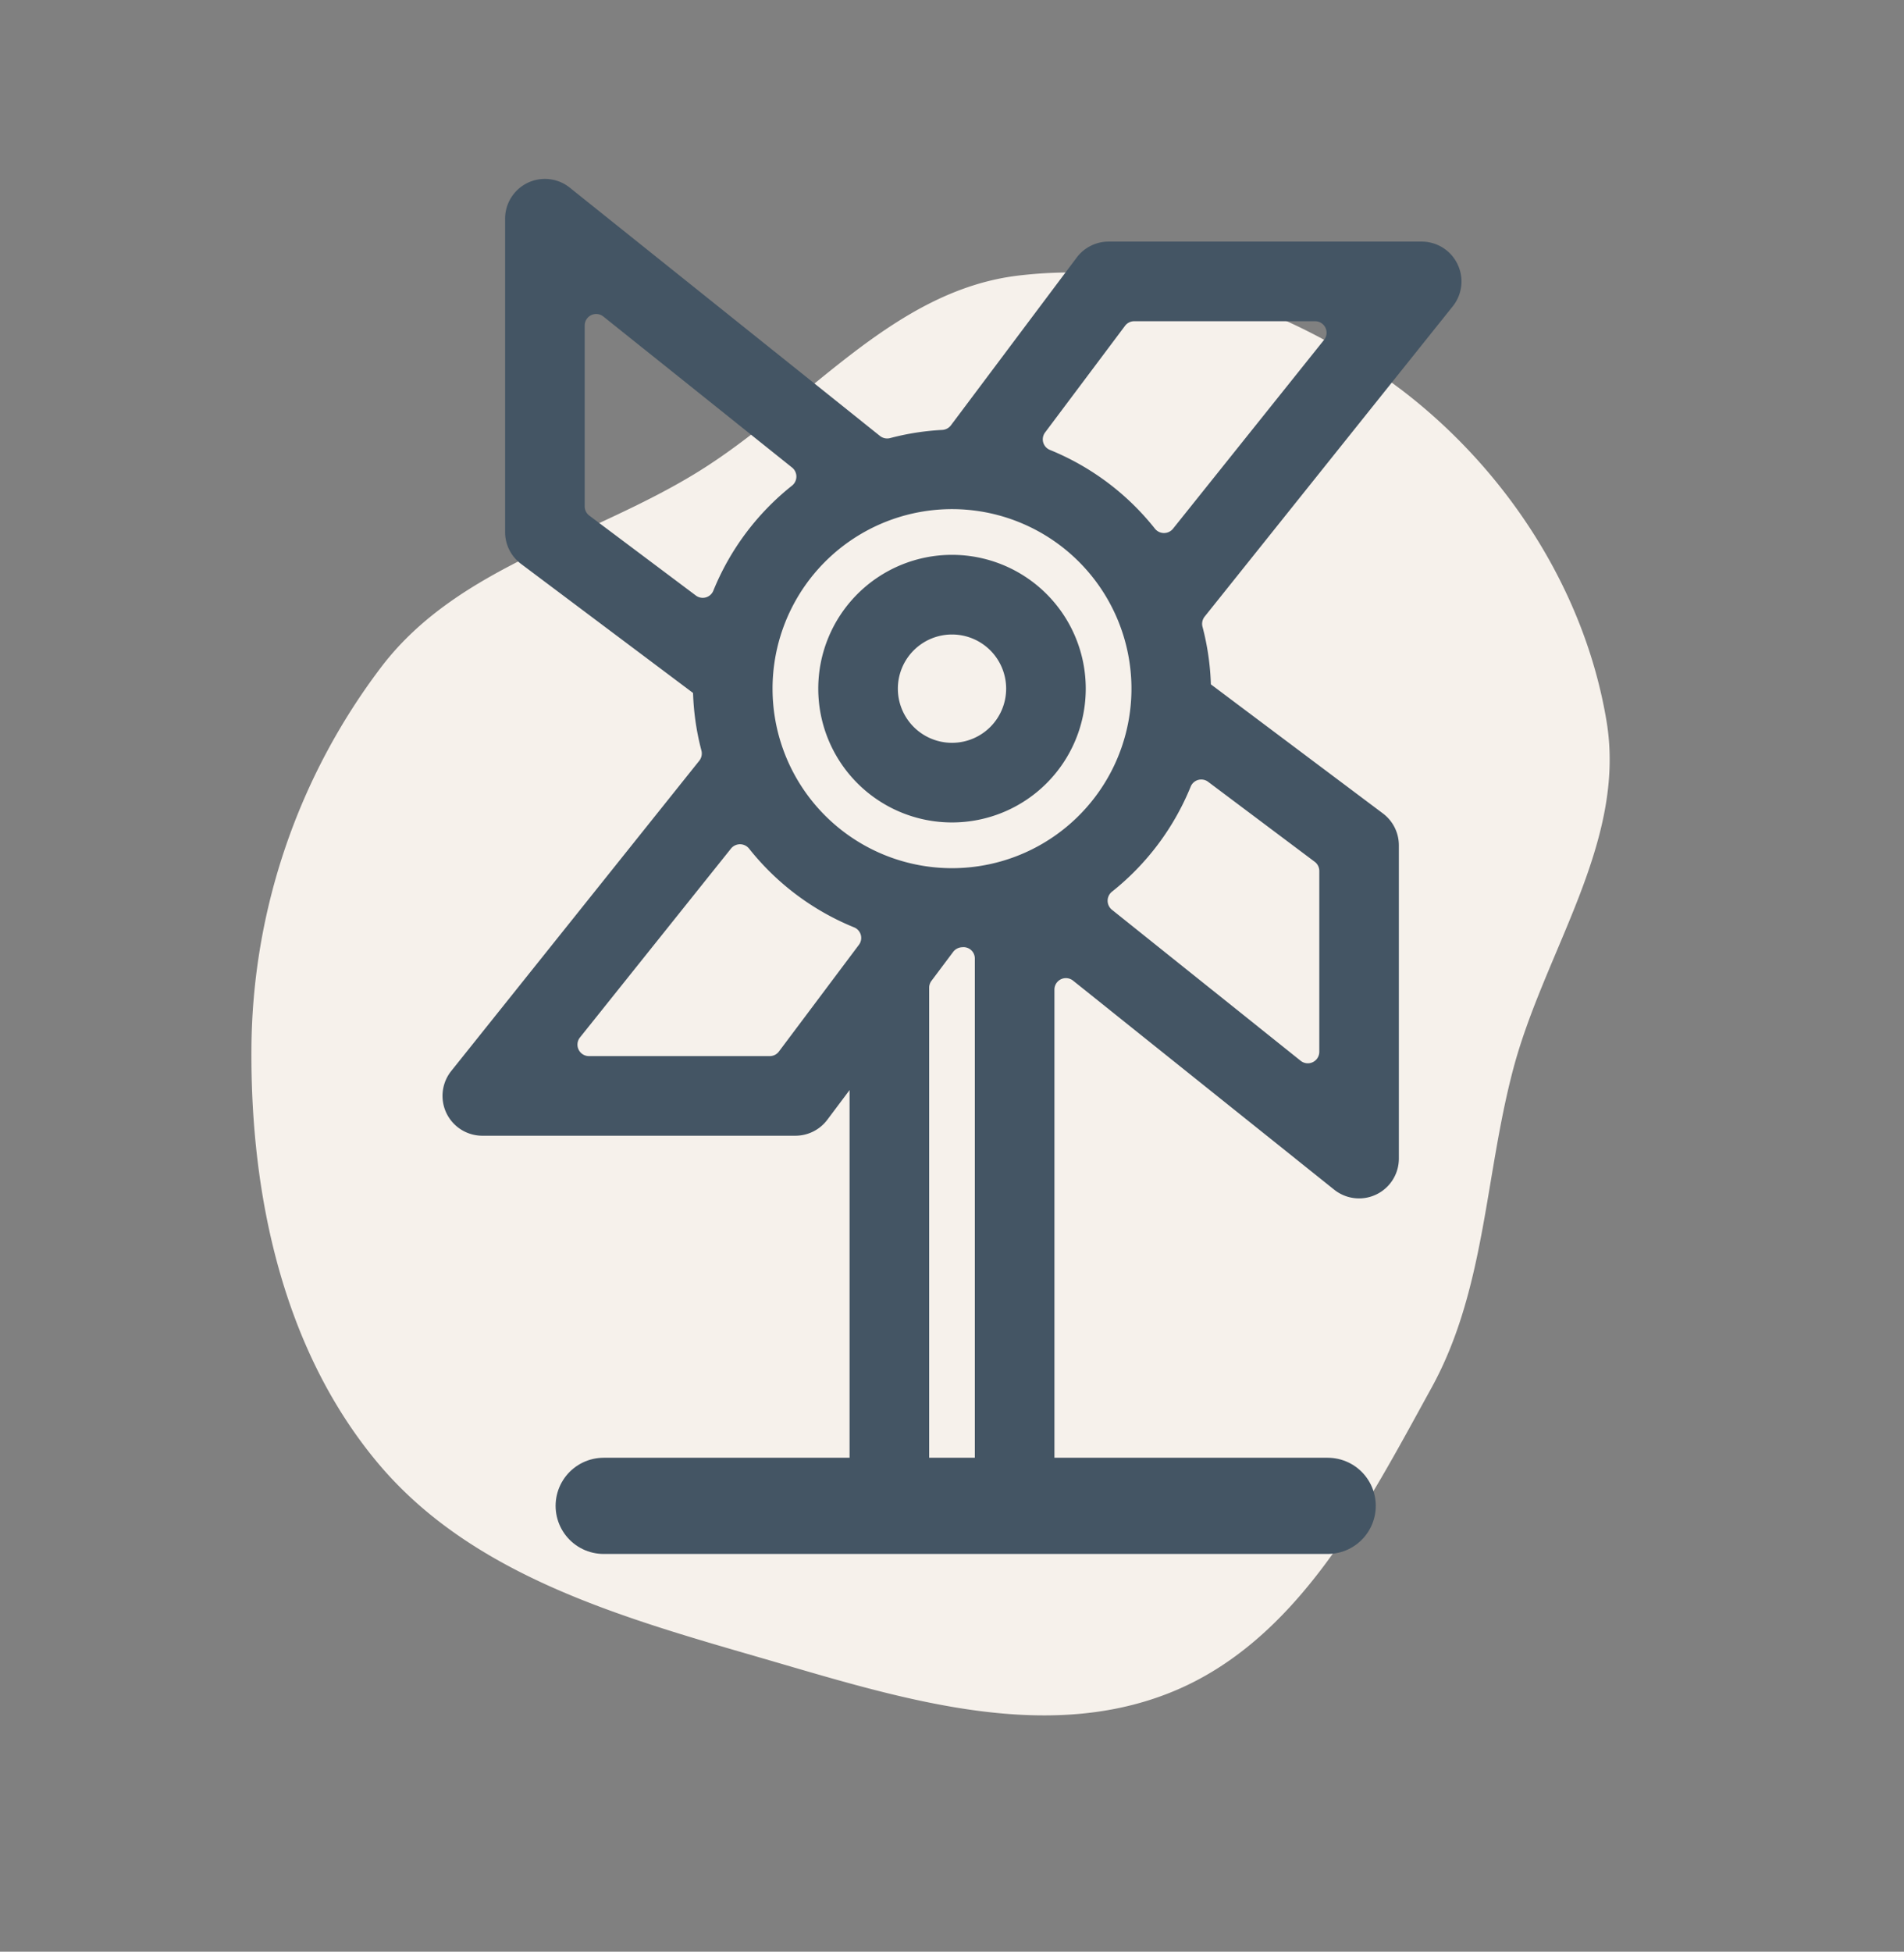 <svg xmlns="http://www.w3.org/2000/svg" width="168.309" height="172.457" viewBox="0 0 168.309 172.457">
  <rect x="0" y="0" width="168.309" height="172.457" fill="#808080" stroke="none"/>
  <g id="villach" transform="translate(-410.994 -50.494)">
    <path id="Pfad_2805" data-name="Pfad 2805" d="M273.9,197.784c11.761.436,23.572,5.183,31.811,13.586,7.6,7.752,7.145,19.805,10.912,29.988,3.421,9.248,9.151,17.32,10.215,27.123,1.3,11.989,3.147,25.178-3.443,35.277-6.779,10.388-19.789,14.3-31.526,18.31-12.189,4.168-25.053,8.641-37.493,5.292-12.544-3.377-22.707-12.809-30.1-23.489a56.336,56.336,0,0,1-10-34.428c.509-11.071,8.546-19.719,12.959-29.885,4.521-10.414,4.844-23.031,13.3-30.6,8.919-7.984,21.4-11.614,33.364-11.17" transform="matrix(0.819, 0.574, -0.574, 0.819, 423.959, -234.359)" fill="#f6f1eb" opacity="0.997"/>
    <path id="Pfad_2806" data-name="Pfad 2806" d="M539.158,74.16a2.766,2.766,0,0,0-2.491-1.568H508.989a2.775,2.775,0,0,0-2.217,1.109L495.648,88.533a1.775,1.775,0,0,1-1.337.7,21.956,21.956,0,0,0-4.42.691,1.777,1.777,0,0,1-1.571-.316L460.893,67.662a2.768,2.768,0,0,0-4.5,2.162V97.5A2.766,2.766,0,0,0,457.5,99.72L473,111.346h0a21.929,21.929,0,0,0,.718,5.256,1.78,1.78,0,0,1-.316,1.571L451.467,145.6a2.771,2.771,0,0,0,2.162,4.5h27.679a2.778,2.778,0,0,0,2.217-1.109l3.319-4.426v35.848a2.858,2.858,0,0,0,2.252,2.856,2.77,2.77,0,0,0,3.284-2.721V137.772a1.769,1.769,0,0,1,.353-1.059l1.925-2.567a1.8,1.8,0,0,1,1.309-.7l.081-.006a1.753,1.753,0,0,1,1.869,1.761v45.213a2.858,2.858,0,0,0,2.252,2.856,2.77,2.77,0,0,0,3.284-2.721V137.939a1.764,1.764,0,0,1,2.867-1.378L529.4,155.03a2.769,2.769,0,0,0,4.5-2.163v-27.68a2.773,2.773,0,0,0-1.109-2.215l-15.5-11.626h0a22.029,22.029,0,0,0-.718-5.255,1.777,1.777,0,0,1,.316-1.571L538.83,77.09A2.761,2.761,0,0,0,539.158,74.16Zm-27.537,35.027a16.613,16.613,0,1,1-14.313-14.314A16.621,16.621,0,0,1,511.621,109.187Zm-49.69-13.949V79.256a1.764,1.764,0,0,1,2.867-1.378l16.689,13.349a1.776,1.776,0,0,1-.04,2.787A22.087,22.087,0,0,0,474.734,103a1.761,1.761,0,0,1-2.686.71l-9.411-7.057A1.766,1.766,0,0,1,461.931,95.238Zm17.11,49.326H463.056a1.765,1.765,0,0,1-1.378-2.868L475.032,125a1.776,1.776,0,0,1,2.787.04,22.1,22.1,0,0,0,8.985,6.714,1.759,1.759,0,0,1,.709,2.685l-7.06,9.414A1.765,1.765,0,0,1,479.041,144.564Zm49.326-17.11v15.98a1.765,1.765,0,0,1-2.868,1.378l-16.688-13.349a1.776,1.776,0,0,1,.04-2.787,22.1,22.1,0,0,0,6.712-8.983,1.76,1.76,0,0,1,2.685-.71l9.412,7.059A1.763,1.763,0,0,1,528.367,127.454ZM512.478,97.648a22.092,22.092,0,0,0-8.984-6.715,1.76,1.76,0,0,1-.71-2.685l7.06-9.414a1.767,1.767,0,0,1,1.412-.706h15.985A1.765,1.765,0,0,1,528.619,81L515.265,97.688A1.776,1.776,0,0,1,512.478,97.648Z" fill="#445564" stroke="#445564" stroke-linecap="round" stroke-width="1.5"/>
    <path id="Pfad_2807" data-name="Pfad 2807" d="M495.149,100.272a11.073,11.073,0,1,0,11.073,11.073h0a11.073,11.073,0,0,0-11.071-11.073Zm0,16.609a5.536,5.536,0,1,1,5.536-5.536,5.535,5.535,0,0,1-5.536,5.536Z" fill="#445564" stroke="#445564" stroke-linecap="round" stroke-width="1.5"/>
    <line id="Linie_2" data-name="Linie 2" x2="64" transform="translate(464.358 183.554)" fill="none" stroke="#445564" stroke-linecap="round" stroke-width="8.5"/>
  </g>
</svg>
